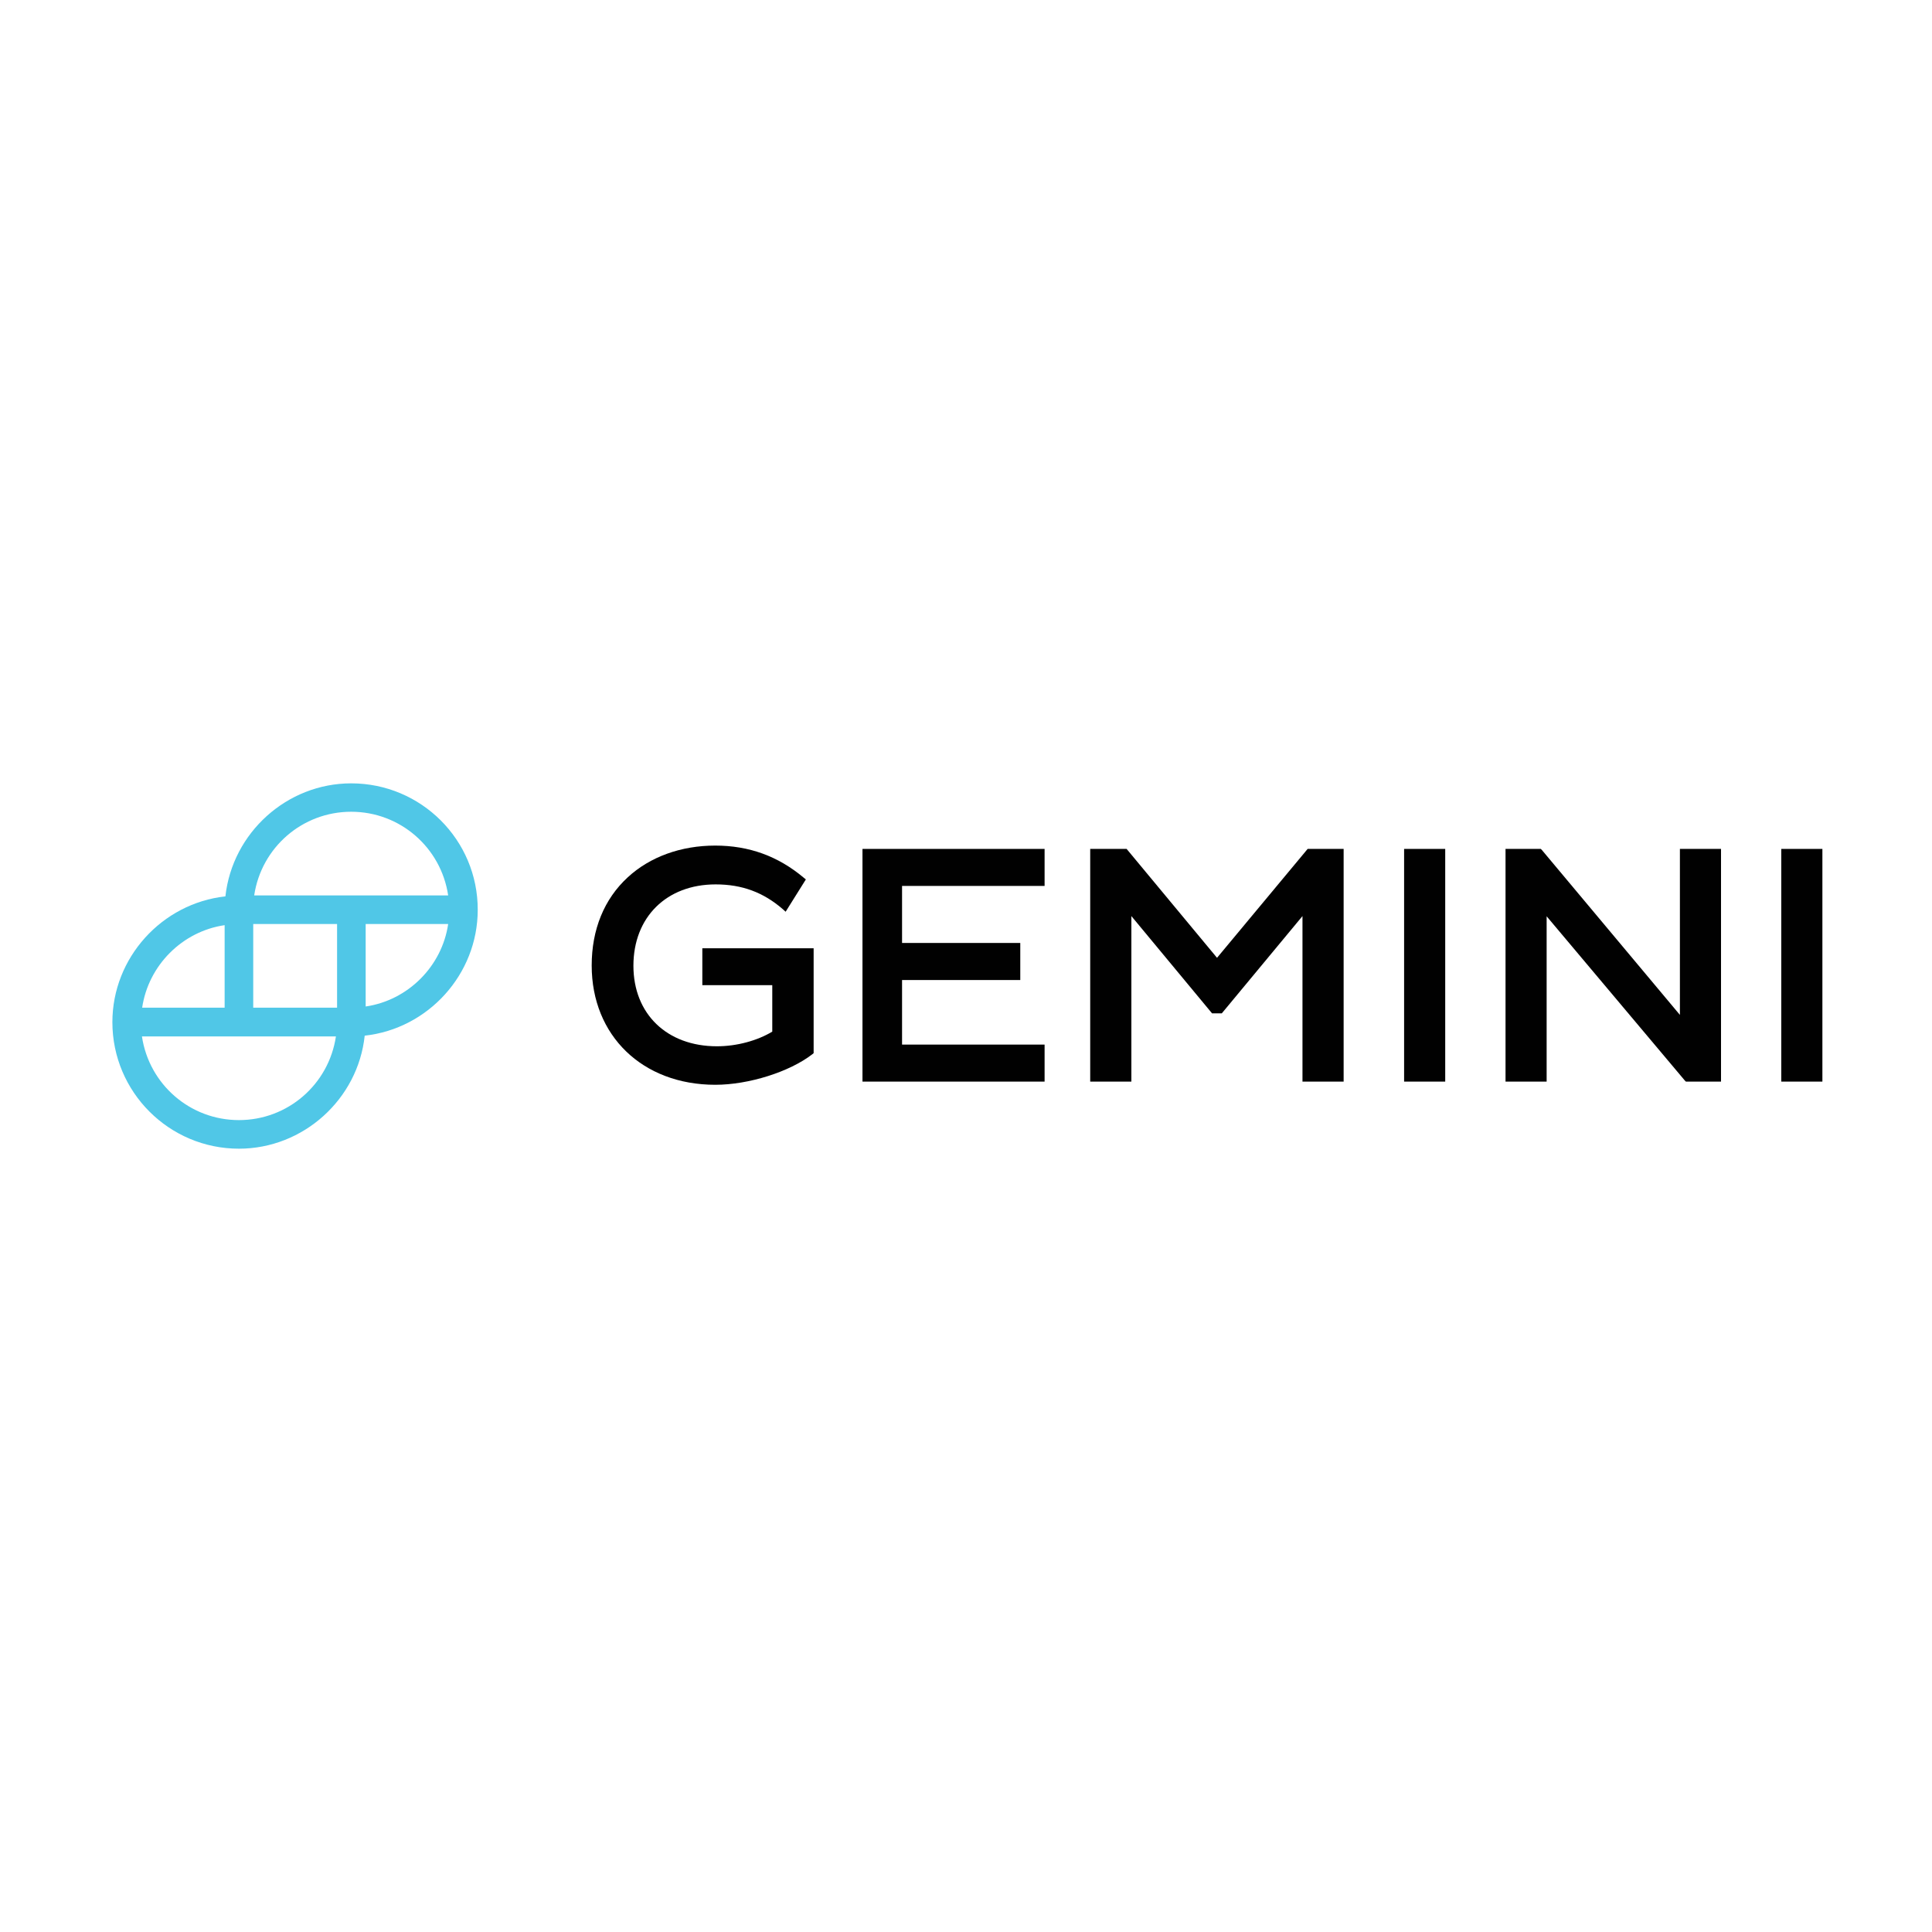 <?xml version="1.0" encoding="utf-8"?>
<!-- Generator: Adobe Illustrator 24.2.0, SVG Export Plug-In . SVG Version: 6.00 Build 0)  -->
<svg version="1.1" id="Layer_1" xmlns="http://www.w3.org/2000/svg" xmlns:xlink="http://www.w3.org/1999/xlink" x="0px" y="0px"
	 viewBox="0 0 1000 1000" style="enable-background:new 0 0 1000 1000;" xml:space="preserve">
<style type="text/css">
	.st0{fill:#010101;}
	.st1{fill:#50C7E7;}
</style>
<g id="layer1" transform="translate(309.173,-194.342)">
	<g id="g1811" transform="translate(0.397,-0.397)">
		<g id="g1774" transform="matrix(0.265,0,0,0.265,-309.173,195.135)">
			<path id="path1762" class="st0" d="M1369.8,1922.7h137.1v90.8c-29.4,17.7-69.4,28.6-108.1,28.6c-97.6,0-163.1-63.1-163.1-157.3
				c0-95,64.8-158.9,160.6-158.9c51.7,0,93.3,15.6,131.2,48.4l5.5,5l39.5-63.1l-4.2-3.4c-50-42-106.8-62.7-172.8-62.7
				c-66.9,0-127.4,21.9-170.7,61.8c-46.3,42.5-70.6,102.2-70.6,172.4c0,137.1,99.2,233,241.4,233c65.2,0,145.1-25.2,189.6-59.7
				l2.5-2.1v-204.8h-217.4v71.9H1369.8z"/>
			<polygon id="polygon1764" class="st0" points="2038.8,2111.1 2038.8,2038.8 1760.4,2038.8 1760.4,1912.7 1991.3,1912.7 
				1991.3,1840.3 1760.4,1840.3 1760.4,1728.9 2038.8,1728.9 2038.8,1656.6 1683.1,1656.6 1683.1,2111.1 			"/>
			<polygon id="polygon1766" class="st0" points="2552.6,1656.6 2375.6,1869.3 2199,1656.6 2127.9,1656.6 2127.9,2111.1 
				2208.3,2111.1 2208.3,1787.8 2365.9,1977.8 2384.9,1977.8 2542.5,1787.8 2542.5,2111.1 2622.9,2111.1 2622.9,1656.6 			"/>
			<rect id="rect1768" x="2741" y="1656.6" class="st0" width="80.3" height="454.5"/>
			<polygon id="polygon1770" class="st0" points="3010.1,1658.7 3008,1656.6 2939.1,1656.6 2939.1,2111.1 3019.4,2111.1 
				3019.4,1788.2 3289.3,2109 3291.4,2111.1 3360,2111.1 3360,1656.6 3279.7,1656.6 3279.7,1980.8 			"/>
			<rect id="rect1772" x="3477.7" y="1656.6" class="st0" width="80.3" height="454.5"/>
		</g>
		<path id="path1776" class="st1" d="M-127.8,600.2c-33.3,0-61.5,25.6-65.1,58.5c-32.9,3.6-58.5,31.8-58.5,65.1
			c0,36.2,29.4,65.5,65.5,65.5c33.3,0,61.6-25.6,65.1-58.5c32.9-3.6,58.5-31.8,58.5-65.1C-62.2,629.5-91.6,600.2-127.8,600.2
			L-127.8,600.2z M-77.6,673c-3.2,21.9-20.8,39.5-42.7,42.7V673H-77.6z M-236,716.4c3.2-22,20.8-39.6,42.7-42.8v42.7H-236V716.4z
			 M-135.7,731.2c-3.7,24.8-24.9,43.3-50.2,43.3s-46.5-18.5-50.2-43.3L-135.7,731.2z M-135.1,673v43.3h-43.4V673L-135.1,673z
			 M-77.6,658.2h-100.4c3.7-24.8,24.9-43.3,50.2-43.3S-81.3,633.4-77.6,658.2z"/>
	</g>
</g>
</svg>
